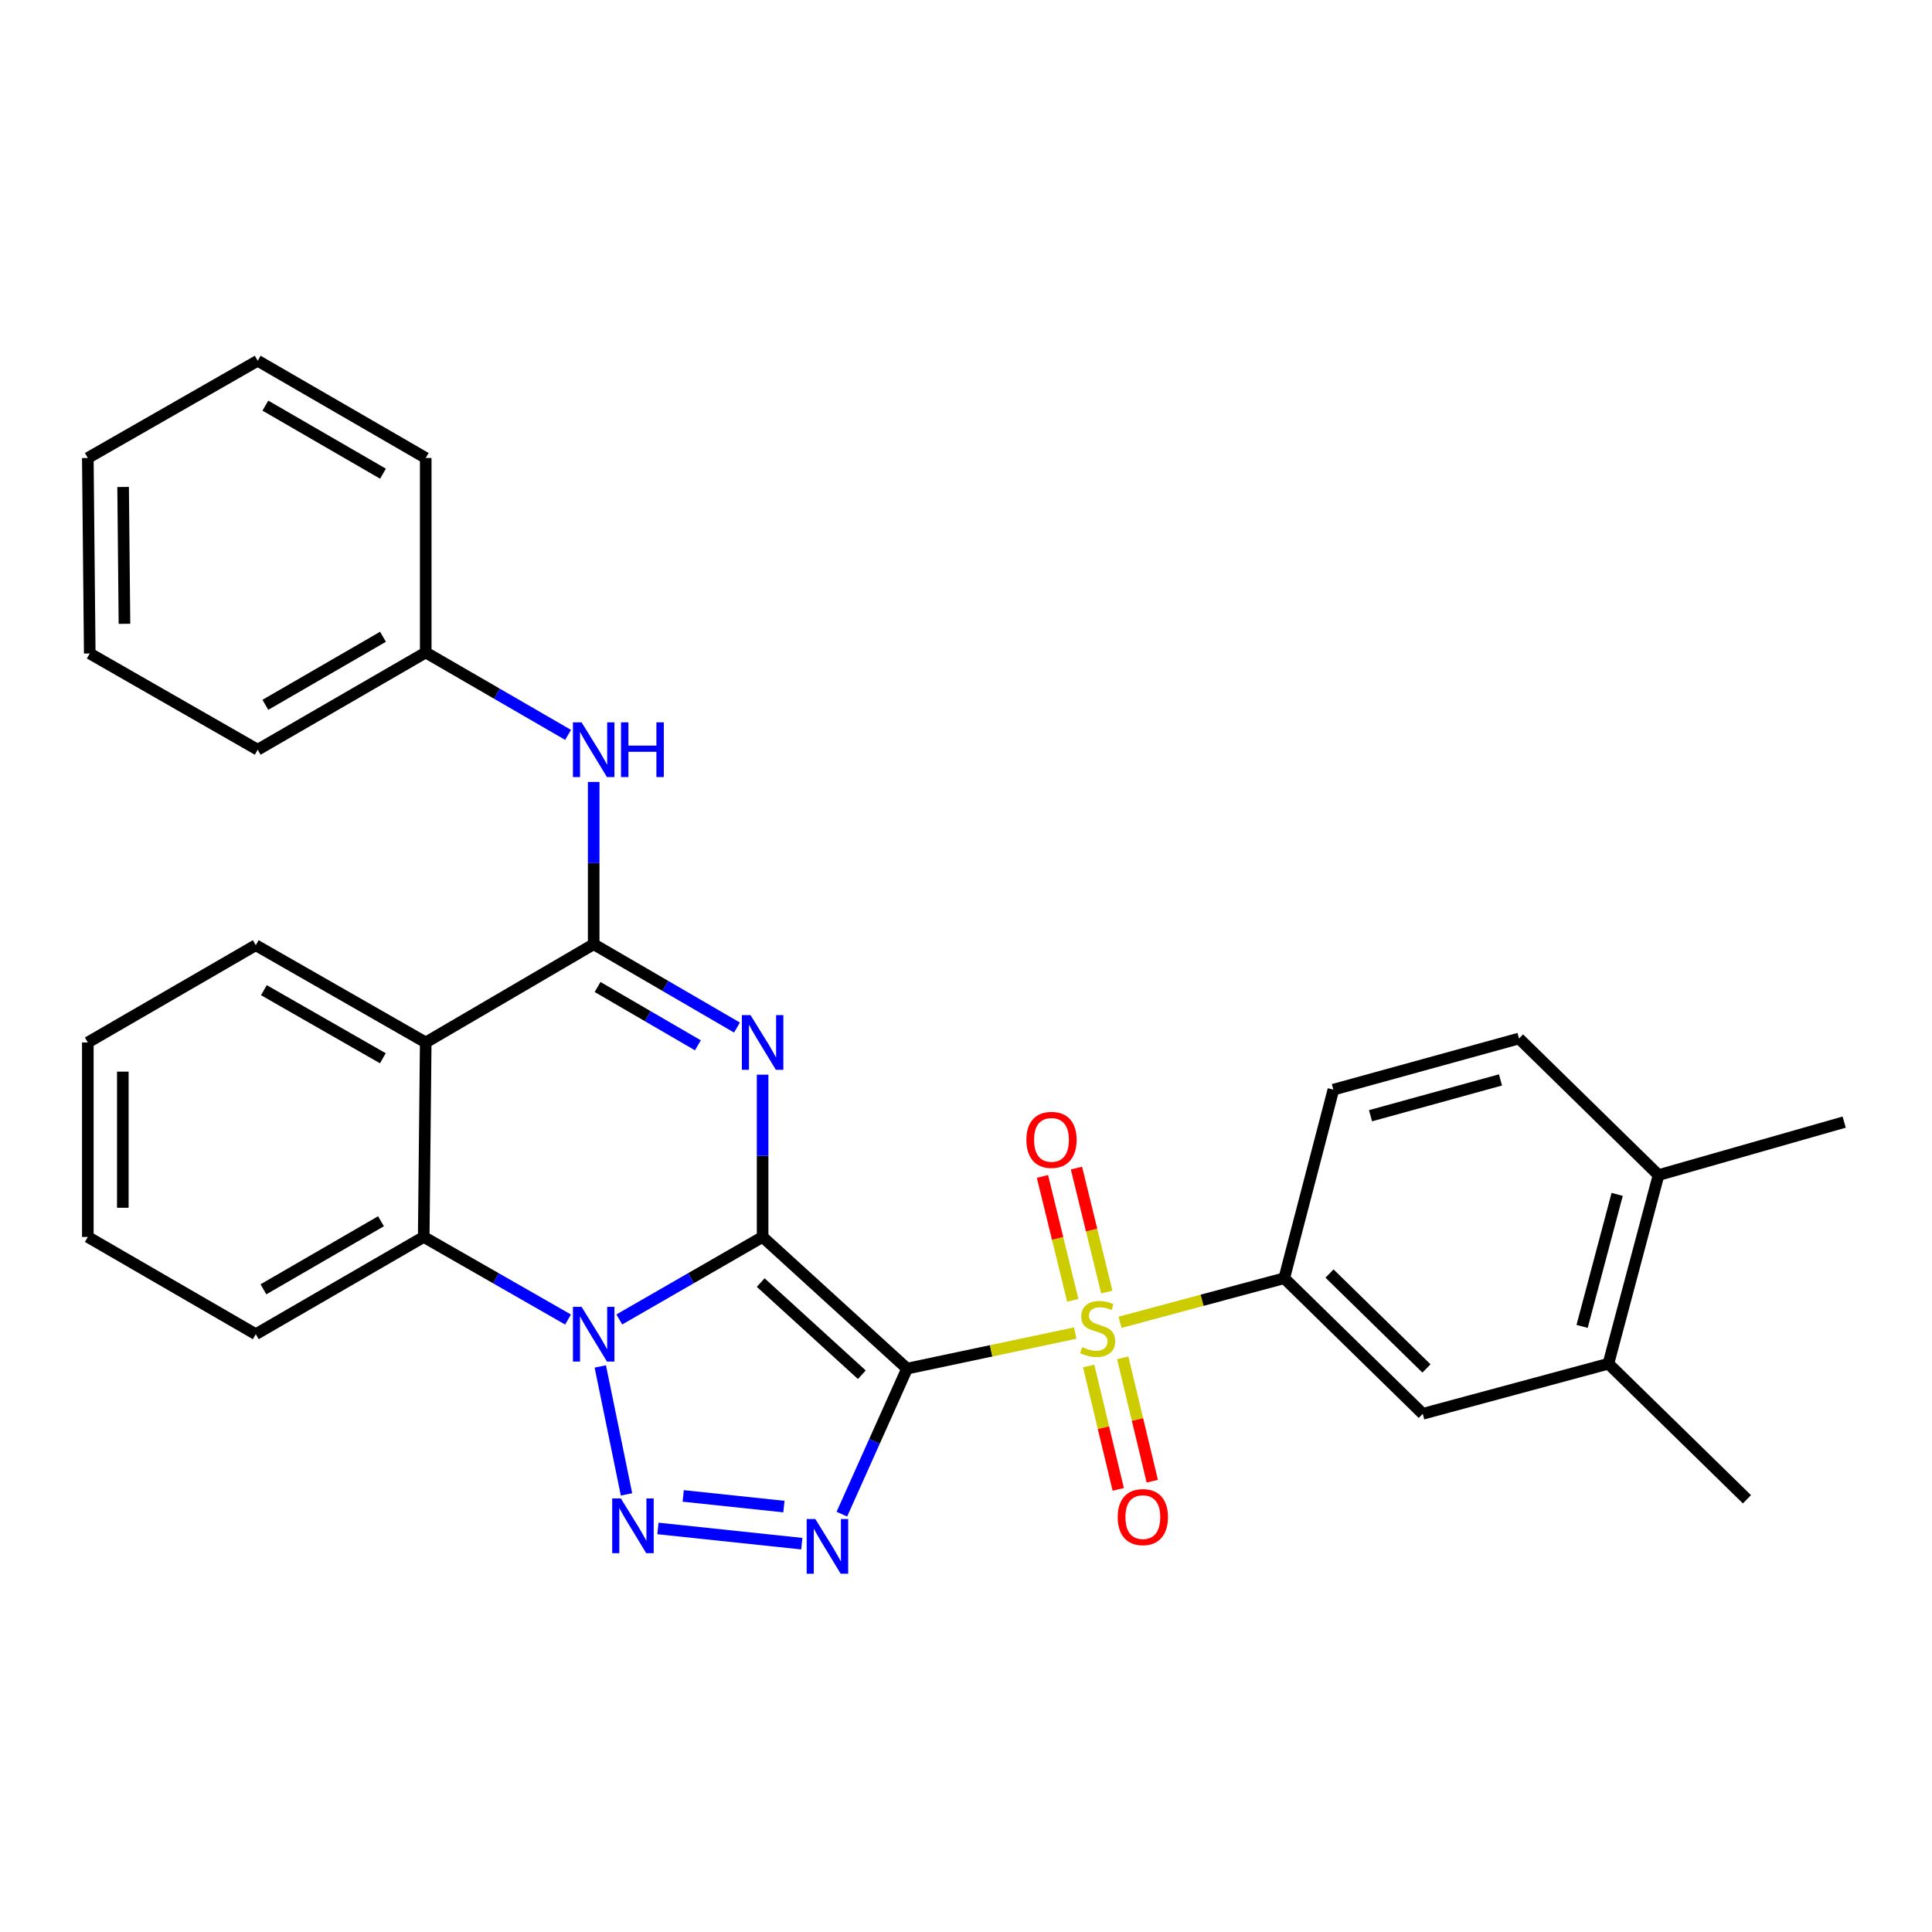 <?xml version='1.0' encoding='iso-8859-1'?>
<svg version='1.1' baseProfile='full'
              xmlns='http://www.w3.org/2000/svg'
                      xmlns:rdkit='http://www.rdkit.org/xml'
                      xmlns:xlink='http://www.w3.org/1999/xlink'
                  xml:space='preserve'
width='1000px' height='1000px' viewBox='0 0 1000 1000'>
<!-- END OF HEADER -->
<rect style='opacity:1.0;fill:#FFFFFF;stroke:none' width='1000' height='1000' x='0' y='0'> </rect>
<path class='bond-0' d='M 394.726,640.24 L 469.499,708.389' style='fill:none;fill-rule:evenodd;stroke:#000000;stroke-width:6px;stroke-linecap:butt;stroke-linejoin:miter;stroke-opacity:1' />
<path class='bond-0' d='M 393.737,663.854 L 446.078,711.559' style='fill:none;fill-rule:evenodd;stroke:#000000;stroke-width:6px;stroke-linecap:butt;stroke-linejoin:miter;stroke-opacity:1' />
<path class='bond-1' d='M 394.726,640.24 L 357.639,661.593' style='fill:none;fill-rule:evenodd;stroke:#000000;stroke-width:6px;stroke-linecap:butt;stroke-linejoin:miter;stroke-opacity:1' />
<path class='bond-1' d='M 357.639,661.593 L 320.552,682.946' style='fill:none;fill-rule:evenodd;stroke:#0000FF;stroke-width:6px;stroke-linecap:butt;stroke-linejoin:miter;stroke-opacity:1' />
<path class='bond-2' d='M 394.726,640.24 L 394.726,598.247' style='fill:none;fill-rule:evenodd;stroke:#000000;stroke-width:6px;stroke-linecap:butt;stroke-linejoin:miter;stroke-opacity:1' />
<path class='bond-2' d='M 394.726,598.247 L 394.726,556.253' style='fill:none;fill-rule:evenodd;stroke:#0000FF;stroke-width:6px;stroke-linecap:butt;stroke-linejoin:miter;stroke-opacity:1' />
<path class='bond-3' d='M 469.499,708.389 L 513.019,699.192' style='fill:none;fill-rule:evenodd;stroke:#000000;stroke-width:6px;stroke-linecap:butt;stroke-linejoin:miter;stroke-opacity:1' />
<path class='bond-3' d='M 513.019,699.192 L 556.539,689.994' style='fill:none;fill-rule:evenodd;stroke:#CCCC00;stroke-width:6px;stroke-linecap:butt;stroke-linejoin:miter;stroke-opacity:1' />
<path class='bond-4' d='M 469.499,708.389 L 452.624,746.057' style='fill:none;fill-rule:evenodd;stroke:#000000;stroke-width:6px;stroke-linecap:butt;stroke-linejoin:miter;stroke-opacity:1' />
<path class='bond-4' d='M 452.624,746.057 L 435.75,783.725' style='fill:none;fill-rule:evenodd;stroke:#0000FF;stroke-width:6px;stroke-linecap:butt;stroke-linejoin:miter;stroke-opacity:1' />
<path class='bond-5' d='M 310.711,707.273 L 324.281,773.491' style='fill:none;fill-rule:evenodd;stroke:#0000FF;stroke-width:6px;stroke-linecap:butt;stroke-linejoin:miter;stroke-opacity:1' />
<path class='bond-8' d='M 294.016,682.986 L 256.668,661.613' style='fill:none;fill-rule:evenodd;stroke:#0000FF;stroke-width:6px;stroke-linecap:butt;stroke-linejoin:miter;stroke-opacity:1' />
<path class='bond-8' d='M 256.668,661.613 L 219.32,640.24' style='fill:none;fill-rule:evenodd;stroke:#000000;stroke-width:6px;stroke-linecap:butt;stroke-linejoin:miter;stroke-opacity:1' />
<path class='bond-6' d='M 381.458,531.861 L 344.374,510.296' style='fill:none;fill-rule:evenodd;stroke:#0000FF;stroke-width:6px;stroke-linecap:butt;stroke-linejoin:miter;stroke-opacity:1' />
<path class='bond-6' d='M 344.374,510.296 L 307.29,488.732' style='fill:none;fill-rule:evenodd;stroke:#000000;stroke-width:6px;stroke-linecap:butt;stroke-linejoin:miter;stroke-opacity:1' />
<path class='bond-6' d='M 361.224,541.055 L 335.265,525.96' style='fill:none;fill-rule:evenodd;stroke:#0000FF;stroke-width:6px;stroke-linecap:butt;stroke-linejoin:miter;stroke-opacity:1' />
<path class='bond-6' d='M 335.265,525.96 L 309.307,510.865' style='fill:none;fill-rule:evenodd;stroke:#000000;stroke-width:6px;stroke-linecap:butt;stroke-linejoin:miter;stroke-opacity:1' />
<path class='bond-9' d='M 579.719,684.432 L 622.222,673.016' style='fill:none;fill-rule:evenodd;stroke:#CCCC00;stroke-width:6px;stroke-linecap:butt;stroke-linejoin:miter;stroke-opacity:1' />
<path class='bond-9' d='M 622.222,673.016 L 664.726,661.601' style='fill:none;fill-rule:evenodd;stroke:#000000;stroke-width:6px;stroke-linecap:butt;stroke-linejoin:miter;stroke-opacity:1' />
<path class='bond-12' d='M 563.496,707.043 L 571.147,738.968' style='fill:none;fill-rule:evenodd;stroke:#CCCC00;stroke-width:6px;stroke-linecap:butt;stroke-linejoin:miter;stroke-opacity:1' />
<path class='bond-12' d='M 571.147,738.968 L 578.797,770.894' style='fill:none;fill-rule:evenodd;stroke:#FF0000;stroke-width:6px;stroke-linecap:butt;stroke-linejoin:miter;stroke-opacity:1' />
<path class='bond-12' d='M 581.117,702.82 L 588.767,734.746' style='fill:none;fill-rule:evenodd;stroke:#CCCC00;stroke-width:6px;stroke-linecap:butt;stroke-linejoin:miter;stroke-opacity:1' />
<path class='bond-12' d='M 588.767,734.746 L 596.418,766.671' style='fill:none;fill-rule:evenodd;stroke:#FF0000;stroke-width:6px;stroke-linecap:butt;stroke-linejoin:miter;stroke-opacity:1' />
<path class='bond-13' d='M 572.87,668.756 L 565.021,636.678' style='fill:none;fill-rule:evenodd;stroke:#CCCC00;stroke-width:6px;stroke-linecap:butt;stroke-linejoin:miter;stroke-opacity:1' />
<path class='bond-13' d='M 565.021,636.678 L 557.173,604.6' style='fill:none;fill-rule:evenodd;stroke:#FF0000;stroke-width:6px;stroke-linecap:butt;stroke-linejoin:miter;stroke-opacity:1' />
<path class='bond-13' d='M 555.269,673.062 L 547.421,640.984' style='fill:none;fill-rule:evenodd;stroke:#CCCC00;stroke-width:6px;stroke-linecap:butt;stroke-linejoin:miter;stroke-opacity:1' />
<path class='bond-13' d='M 547.421,640.984 L 539.573,608.906' style='fill:none;fill-rule:evenodd;stroke:#FF0000;stroke-width:6px;stroke-linecap:butt;stroke-linejoin:miter;stroke-opacity:1' />
<path class='bond-31' d='M 415.007,799.002 L 340.551,791.124' style='fill:none;fill-rule:evenodd;stroke:#0000FF;stroke-width:6px;stroke-linecap:butt;stroke-linejoin:miter;stroke-opacity:1' />
<path class='bond-31' d='M 405.745,779.801 L 353.626,774.287' style='fill:none;fill-rule:evenodd;stroke:#0000FF;stroke-width:6px;stroke-linecap:butt;stroke-linejoin:miter;stroke-opacity:1' />
<path class='bond-7' d='M 307.29,488.732 L 220.357,539.577' style='fill:none;fill-rule:evenodd;stroke:#000000;stroke-width:6px;stroke-linecap:butt;stroke-linejoin:miter;stroke-opacity:1' />
<path class='bond-10' d='M 307.29,488.732 L 307.29,446.729' style='fill:none;fill-rule:evenodd;stroke:#000000;stroke-width:6px;stroke-linecap:butt;stroke-linejoin:miter;stroke-opacity:1' />
<path class='bond-10' d='M 307.29,446.729 L 307.29,404.725' style='fill:none;fill-rule:evenodd;stroke:#0000FF;stroke-width:6px;stroke-linecap:butt;stroke-linejoin:miter;stroke-opacity:1' />
<path class='bond-19' d='M 220.357,539.577 L 132.387,489.235' style='fill:none;fill-rule:evenodd;stroke:#000000;stroke-width:6px;stroke-linecap:butt;stroke-linejoin:miter;stroke-opacity:1' />
<path class='bond-19' d='M 198.162,547.752 L 136.583,512.513' style='fill:none;fill-rule:evenodd;stroke:#000000;stroke-width:6px;stroke-linecap:butt;stroke-linejoin:miter;stroke-opacity:1' />
<path class='bond-30' d='M 220.357,539.577 L 219.32,640.24' style='fill:none;fill-rule:evenodd;stroke:#000000;stroke-width:6px;stroke-linecap:butt;stroke-linejoin:miter;stroke-opacity:1' />
<path class='bond-20' d='M 219.32,640.24 L 132.387,690.582' style='fill:none;fill-rule:evenodd;stroke:#000000;stroke-width:6px;stroke-linecap:butt;stroke-linejoin:miter;stroke-opacity:1' />
<path class='bond-20' d='M 197.2,632.111 L 136.347,667.351' style='fill:none;fill-rule:evenodd;stroke:#000000;stroke-width:6px;stroke-linecap:butt;stroke-linejoin:miter;stroke-opacity:1' />
<path class='bond-11' d='M 664.726,661.601 L 736.418,731.784' style='fill:none;fill-rule:evenodd;stroke:#000000;stroke-width:6px;stroke-linecap:butt;stroke-linejoin:miter;stroke-opacity:1' />
<path class='bond-11' d='M 688.155,659.18 L 738.339,708.308' style='fill:none;fill-rule:evenodd;stroke:#000000;stroke-width:6px;stroke-linecap:butt;stroke-linejoin:miter;stroke-opacity:1' />
<path class='bond-15' d='M 664.726,661.601 L 690.153,564.008' style='fill:none;fill-rule:evenodd;stroke:#000000;stroke-width:6px;stroke-linecap:butt;stroke-linejoin:miter;stroke-opacity:1' />
<path class='bond-18' d='M 294.039,380.378 L 257.198,359.052' style='fill:none;fill-rule:evenodd;stroke:#0000FF;stroke-width:6px;stroke-linecap:butt;stroke-linejoin:miter;stroke-opacity:1' />
<path class='bond-18' d='M 257.198,359.052 L 220.357,337.727' style='fill:none;fill-rule:evenodd;stroke:#000000;stroke-width:6px;stroke-linecap:butt;stroke-linejoin:miter;stroke-opacity:1' />
<path class='bond-14' d='M 736.418,731.784 L 832.511,705.853' style='fill:none;fill-rule:evenodd;stroke:#000000;stroke-width:6px;stroke-linecap:butt;stroke-linejoin:miter;stroke-opacity:1' />
<path class='bond-21' d='M 832.511,705.853 L 904.214,776.025' style='fill:none;fill-rule:evenodd;stroke:#000000;stroke-width:6px;stroke-linecap:butt;stroke-linejoin:miter;stroke-opacity:1' />
<path class='bond-33' d='M 832.511,705.853 L 858.452,608.219' style='fill:none;fill-rule:evenodd;stroke:#000000;stroke-width:6px;stroke-linecap:butt;stroke-linejoin:miter;stroke-opacity:1' />
<path class='bond-33' d='M 818.891,686.555 L 837.049,618.211' style='fill:none;fill-rule:evenodd;stroke:#000000;stroke-width:6px;stroke-linecap:butt;stroke-linejoin:miter;stroke-opacity:1' />
<path class='bond-17' d='M 690.153,564.008 L 786.246,537.523' style='fill:none;fill-rule:evenodd;stroke:#000000;stroke-width:6px;stroke-linecap:butt;stroke-linejoin:miter;stroke-opacity:1' />
<path class='bond-17' d='M 709.382,577.503 L 776.647,558.964' style='fill:none;fill-rule:evenodd;stroke:#000000;stroke-width:6px;stroke-linecap:butt;stroke-linejoin:miter;stroke-opacity:1' />
<path class='bond-16' d='M 858.452,608.219 L 786.246,537.523' style='fill:none;fill-rule:evenodd;stroke:#000000;stroke-width:6px;stroke-linecap:butt;stroke-linejoin:miter;stroke-opacity:1' />
<path class='bond-22' d='M 858.452,608.219 L 954.545,580.799' style='fill:none;fill-rule:evenodd;stroke:#000000;stroke-width:6px;stroke-linecap:butt;stroke-linejoin:miter;stroke-opacity:1' />
<path class='bond-23' d='M 220.357,337.727 L 133.384,388.048' style='fill:none;fill-rule:evenodd;stroke:#000000;stroke-width:6px;stroke-linecap:butt;stroke-linejoin:miter;stroke-opacity:1' />
<path class='bond-23' d='M 198.237,329.591 L 137.356,364.817' style='fill:none;fill-rule:evenodd;stroke:#000000;stroke-width:6px;stroke-linecap:butt;stroke-linejoin:miter;stroke-opacity:1' />
<path class='bond-24' d='M 220.357,337.727 L 220.357,237.053' style='fill:none;fill-rule:evenodd;stroke:#000000;stroke-width:6px;stroke-linecap:butt;stroke-linejoin:miter;stroke-opacity:1' />
<path class='bond-25' d='M 132.387,489.235 L 45.455,539.577' style='fill:none;fill-rule:evenodd;stroke:#000000;stroke-width:6px;stroke-linecap:butt;stroke-linejoin:miter;stroke-opacity:1' />
<path class='bond-26' d='M 132.387,690.582 L 45.455,640.24' style='fill:none;fill-rule:evenodd;stroke:#000000;stroke-width:6px;stroke-linecap:butt;stroke-linejoin:miter;stroke-opacity:1' />
<path class='bond-28' d='M 133.384,388.048 L 46.451,338.24' style='fill:none;fill-rule:evenodd;stroke:#000000;stroke-width:6px;stroke-linecap:butt;stroke-linejoin:miter;stroke-opacity:1' />
<path class='bond-27' d='M 220.357,237.053 L 133.384,186.722' style='fill:none;fill-rule:evenodd;stroke:#000000;stroke-width:6px;stroke-linecap:butt;stroke-linejoin:miter;stroke-opacity:1' />
<path class='bond-27' d='M 198.236,245.186 L 137.354,209.954' style='fill:none;fill-rule:evenodd;stroke:#000000;stroke-width:6px;stroke-linecap:butt;stroke-linejoin:miter;stroke-opacity:1' />
<path class='bond-32' d='M 45.455,539.577 L 45.455,640.24' style='fill:none;fill-rule:evenodd;stroke:#000000;stroke-width:6px;stroke-linecap:butt;stroke-linejoin:miter;stroke-opacity:1' />
<path class='bond-32' d='M 63.574,554.676 L 63.574,625.141' style='fill:none;fill-rule:evenodd;stroke:#000000;stroke-width:6px;stroke-linecap:butt;stroke-linejoin:miter;stroke-opacity:1' />
<path class='bond-29' d='M 133.384,186.722 L 45.455,237.053' style='fill:none;fill-rule:evenodd;stroke:#000000;stroke-width:6px;stroke-linecap:butt;stroke-linejoin:miter;stroke-opacity:1' />
<path class='bond-34' d='M 46.451,338.24 L 45.455,237.053' style='fill:none;fill-rule:evenodd;stroke:#000000;stroke-width:6px;stroke-linecap:butt;stroke-linejoin:miter;stroke-opacity:1' />
<path class='bond-34' d='M 64.42,322.884 L 63.723,252.053' style='fill:none;fill-rule:evenodd;stroke:#000000;stroke-width:6px;stroke-linecap:butt;stroke-linejoin:miter;stroke-opacity:1' />
<path  class='atom-2' d='M 301.03 676.422
L 310.31 691.422
Q 311.23 692.902, 312.71 695.582
Q 314.19 698.262, 314.27 698.422
L 314.27 676.422
L 318.03 676.422
L 318.03 704.742
L 314.15 704.742
L 304.19 688.342
Q 303.03 686.422, 301.79 684.222
Q 300.59 682.022, 300.23 681.342
L 300.23 704.742
L 296.55 704.742
L 296.55 676.422
L 301.03 676.422
' fill='#0000FF'/>
<path  class='atom-3' d='M 388.466 525.417
L 397.746 540.417
Q 398.666 541.897, 400.146 544.577
Q 401.626 547.257, 401.706 547.417
L 401.706 525.417
L 405.466 525.417
L 405.466 553.737
L 401.586 553.737
L 391.626 537.337
Q 390.466 535.417, 389.226 533.217
Q 388.026 531.017, 387.666 530.337
L 387.666 553.737
L 383.986 553.737
L 383.986 525.417
L 388.466 525.417
' fill='#0000FF'/>
<path  class='atom-4' d='M 560.139 697.262
Q 560.459 697.382, 561.779 697.942
Q 563.099 698.502, 564.539 698.862
Q 566.019 699.182, 567.459 699.182
Q 570.139 699.182, 571.699 697.902
Q 573.259 696.582, 573.259 694.302
Q 573.259 692.742, 572.459 691.782
Q 571.699 690.822, 570.499 690.302
Q 569.299 689.782, 567.299 689.182
Q 564.779 688.422, 563.259 687.702
Q 561.779 686.982, 560.699 685.462
Q 559.659 683.942, 559.659 681.382
Q 559.659 677.822, 562.059 675.622
Q 564.499 673.422, 569.299 673.422
Q 572.579 673.422, 576.299 674.982
L 575.379 678.062
Q 571.979 676.662, 569.419 676.662
Q 566.659 676.662, 565.139 677.822
Q 563.619 678.942, 563.659 680.902
Q 563.659 682.422, 564.419 683.342
Q 565.219 684.262, 566.339 684.782
Q 567.499 685.302, 569.419 685.902
Q 571.979 686.702, 573.499 687.502
Q 575.019 688.302, 576.099 689.942
Q 577.219 691.542, 577.219 694.302
Q 577.219 698.222, 574.579 700.342
Q 571.979 702.422, 567.619 702.422
Q 565.099 702.422, 563.179 701.862
Q 561.299 701.342, 559.059 700.422
L 560.139 697.262
' fill='#CCCC00'/>
<path  class='atom-5' d='M 422.017 786.246
L 431.297 801.246
Q 432.217 802.726, 433.697 805.406
Q 435.177 808.086, 435.257 808.246
L 435.257 786.246
L 439.017 786.246
L 439.017 814.566
L 435.137 814.566
L 425.177 798.166
Q 424.017 796.246, 422.777 794.046
Q 421.577 791.846, 421.217 791.166
L 421.217 814.566
L 417.537 814.566
L 417.537 786.246
L 422.017 786.246
' fill='#0000FF'/>
<path  class='atom-6' d='M 321.354 775.596
L 330.634 790.596
Q 331.554 792.076, 333.034 794.756
Q 334.514 797.436, 334.594 797.596
L 334.594 775.596
L 338.354 775.596
L 338.354 803.916
L 334.474 803.916
L 324.514 787.516
Q 323.354 785.596, 322.114 783.396
Q 320.914 781.196, 320.554 780.516
L 320.554 803.916
L 316.874 803.916
L 316.874 775.596
L 321.354 775.596
' fill='#0000FF'/>
<path  class='atom-11' d='M 301.03 373.888
L 310.31 388.888
Q 311.23 390.368, 312.71 393.048
Q 314.19 395.728, 314.27 395.888
L 314.27 373.888
L 318.03 373.888
L 318.03 402.208
L 314.15 402.208
L 304.19 385.808
Q 303.03 383.888, 301.79 381.688
Q 300.59 379.488, 300.23 378.808
L 300.23 402.208
L 296.55 402.208
L 296.55 373.888
L 301.03 373.888
' fill='#0000FF'/>
<path  class='atom-11' d='M 321.43 373.888
L 325.27 373.888
L 325.27 385.928
L 339.75 385.928
L 339.75 373.888
L 343.59 373.888
L 343.59 402.208
L 339.75 402.208
L 339.75 389.128
L 325.27 389.128
L 325.27 402.208
L 321.43 402.208
L 321.43 373.888
' fill='#0000FF'/>
<path  class='atom-13' d='M 578.533 785.245
Q 578.533 778.445, 581.893 774.645
Q 585.253 770.845, 591.533 770.845
Q 597.813 770.845, 601.173 774.645
Q 604.533 778.445, 604.533 785.245
Q 604.533 792.125, 601.133 796.045
Q 597.733 799.925, 591.533 799.925
Q 585.293 799.925, 581.893 796.045
Q 578.533 792.165, 578.533 785.245
M 591.533 796.725
Q 595.853 796.725, 598.173 793.845
Q 600.533 790.925, 600.533 785.245
Q 600.533 779.685, 598.173 776.885
Q 595.853 774.045, 591.533 774.045
Q 587.213 774.045, 584.853 776.845
Q 582.533 779.645, 582.533 785.245
Q 582.533 790.965, 584.853 793.845
Q 587.213 796.725, 591.533 796.725
' fill='#FF0000'/>
<path  class='atom-14' d='M 531.252 589.989
Q 531.252 583.189, 534.612 579.389
Q 537.972 575.589, 544.252 575.589
Q 550.532 575.589, 553.892 579.389
Q 557.252 583.189, 557.252 589.989
Q 557.252 596.869, 553.852 600.789
Q 550.452 604.669, 544.252 604.669
Q 538.012 604.669, 534.612 600.789
Q 531.252 596.909, 531.252 589.989
M 544.252 601.469
Q 548.572 601.469, 550.892 598.589
Q 553.252 595.669, 553.252 589.989
Q 553.252 584.429, 550.892 581.629
Q 548.572 578.789, 544.252 578.789
Q 539.932 578.789, 537.572 581.589
Q 535.252 584.389, 535.252 589.989
Q 535.252 595.709, 537.572 598.589
Q 539.932 601.469, 544.252 601.469
' fill='#FF0000'/>
</svg>
